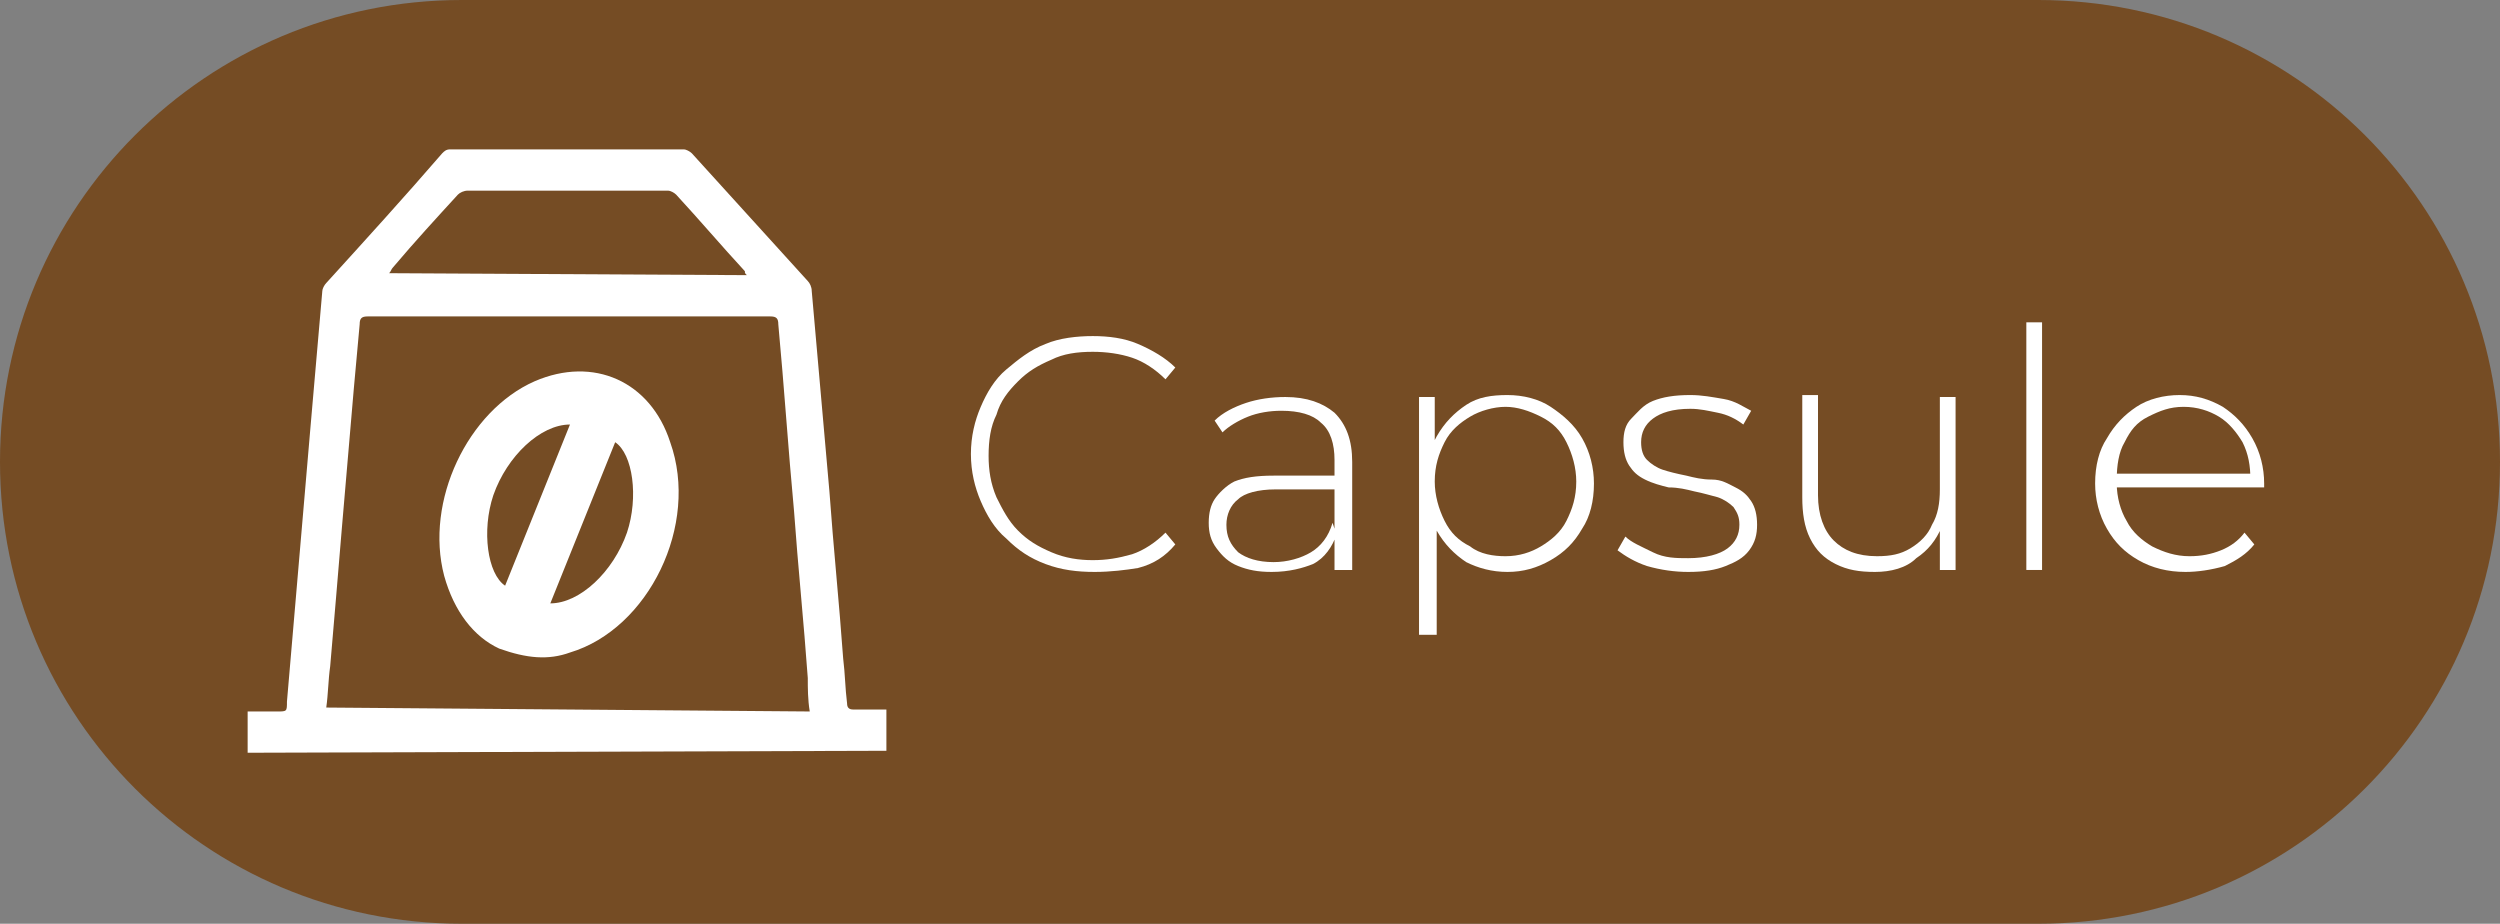 <?xml version="1.0" encoding="utf-8"?>
<svg xmlns="http://www.w3.org/2000/svg" xmlns:xlink="http://www.w3.org/1999/xlink" version="1.1" id="Livello_1" x="0px" y="0px" viewBox="0 0 127.2 47" style="enable-background:new 0 0 127.2 47;" xml:space="preserve">
<rect x="0" y="0" width="127.2" height="47" fill="#808080" stroke="none"/>
<style type="text/css">
	.st0{fill:#754C24;}
	.st1{display:none;fill:#FFFFFF;}
	.st2{fill:#FFFFFF;}
</style>
<g id="Livello_2_1_">
	<g id="Livello_1-2">
		<path class="st0" d="M23.5,0h80.2c13,0,23.5,10.5,23.5,23.5l0,0c0,13-10.5,23.5-23.5,23.5H23.5C10.5,47,0,36.5,0,23.5l0,0    C0,10.5,10.5,0,23.5,0z"></path>
		<path class="st1" d="M100.5,31.3c-0.9,0-1.8-0.2-2.7-0.6c-0.8-0.4-1.4-1-1.8-1.8c-0.9-1.6-0.9-3.6,0-5.3c0.4-0.7,1.1-1.4,1.9-1.8    c0.8-0.4,1.7-0.7,2.7-0.6c0.9,0,1.8,0.2,2.6,0.6c0.7,0.4,1.4,1,1.8,1.7c0.5,0.8,0.7,1.8,0.7,2.7c0,0.9-0.2,1.9-0.7,2.7    c-0.4,0.8-1.1,1.4-1.9,1.8C102.2,31.1,101.4,31.3,100.5,31.3z M100.8,35.7c-0.9,0-1.8-0.1-2.7-0.4C97.3,35,96.6,34.6,96,34    l0.5-0.8c0.5,0.5,1.2,0.9,1.9,1.1c0.8,0.3,1.5,0.4,2.3,0.4c1.1,0.1,2.2-0.3,3.1-1c0.7-0.9,1.1-2,1-3.1v-2.9l0.2-1.6l-0.2-1.6v-3.4    h1v9.3c0.1,1.4-0.3,2.8-1.3,3.9C103.5,35.3,102.2,35.8,100.8,35.7z M100.6,30.4c0.8,0,1.5-0.2,2.2-0.5c0.6-0.3,1.2-0.9,1.5-1.5    c0.7-1.4,0.7-3,0-4.4c-0.4-0.6-0.9-1.1-1.5-1.5c-1.4-0.7-3-0.7-4.4,0c-0.6,0.3-1.2,0.8-1.5,1.5c-0.7,1.4-0.7,3,0,4.4    c0.4,0.6,0.9,1.1,1.5,1.5C99,30.3,99.8,30.4,100.6,30.4z"></path>
	</g>
</g>
<g>
	<g>
		<path class="st2" d="M12.6,38.3v-2.1h1.5c0.5,0,0.5,0,0.5-0.5c0.2-2.3,0.4-4.7,0.6-7c0.2-2.3,0.4-4.7,0.6-7    c0.2-2.3,0.4-4.6,0.6-6.9c0-0.1,0.1-0.3,0.2-0.4c2-2.2,4-4.4,5.9-6.6c0.1-0.1,0.2-0.2,0.4-0.2c4,0,7.9,0,11.9,0    c0.1,0,0.3,0.1,0.4,0.2c2,2.2,3.9,4.3,5.9,6.5c0.1,0.1,0.2,0.3,0.2,0.5c0.3,3.4,0.6,6.8,0.9,10.2c0.2,2.8,0.5,5.7,0.7,8.5    c0.1,0.8,0.1,1.5,0.2,2.3c0,0.2,0.1,0.3,0.3,0.3c0.6,0,1.1,0,1.7,0v2.1L12.6,38.3L12.6,38.3z M41.2,36.2c-0.1-0.6-0.1-1.2-0.1-1.7    c-0.2-2.8-0.5-5.7-0.7-8.5c-0.3-3.2-0.5-6.3-0.8-9.5c0-0.3-0.1-0.4-0.4-0.4c-6.8,0-13.7,0-20.5,0c-0.3,0-0.4,0.1-0.4,0.4    c-0.1,1.1-0.2,2.2-0.3,3.3c-0.2,2.3-0.4,4.7-0.6,7c-0.2,2.4-0.4,4.8-0.6,7.1c-0.1,0.7-0.1,1.4-0.2,2.1L41.2,36.2L41.2,36.2z     M38,14c-0.1-0.1-0.1-0.1-0.1-0.2c-1.2-1.3-2.3-2.6-3.5-3.9c-0.1-0.1-0.3-0.2-0.4-0.2c-3.4,0-6.8,0-10.2,0c-0.2,0-0.4,0.1-0.5,0.2    c-1.1,1.2-2.2,2.4-3.3,3.7c-0.1,0.1-0.1,0.2-0.2,0.3L38,14L38,14z"></path>
		<path class="st2" d="M25.4,33c-1.3-0.6-2.3-1.9-2.8-3.7c-1-3.8,1.2-8.4,4.6-9.9c3-1.3,5.9,0,6.9,3.1C35.6,26.7,33,32,29,33.2    C27.9,33.6,26.8,33.5,25.4,33L25.4,33z M29,21.6c-1.5,0-3.2,1.6-3.9,3.6c-0.6,1.8-0.3,4,0.6,4.6L29,21.6z M28,30.7    c1.5,0,3.2-1.6,3.9-3.6c0.6-1.8,0.3-4-0.6-4.6L28,30.7z"></path>
	</g>
</g>
<g>
	<g>
		<path class="st2" d="M55.7,29.1c-0.9,0-1.7-0.1-2.5-0.4c-0.8-0.3-1.4-0.7-2-1.3c-0.6-0.5-1-1.2-1.3-1.9c-0.3-0.7-0.5-1.5-0.5-2.4    c0-0.9,0.2-1.7,0.5-2.4c0.3-0.7,0.7-1.4,1.3-1.9c0.6-0.5,1.2-1,2-1.3c0.7-0.3,1.6-0.4,2.4-0.4c0.8,0,1.6,0.1,2.3,0.4    c0.7,0.3,1.4,0.7,1.9,1.2l-0.5,0.6c-0.5-0.5-1.1-0.9-1.7-1.1c-0.6-0.2-1.3-0.3-2-0.3c-0.8,0-1.5,0.1-2.1,0.4    c-0.7,0.3-1.2,0.6-1.7,1.1c-0.5,0.5-0.9,1-1.1,1.7c-0.3,0.6-0.4,1.3-0.4,2.1c0,0.7,0.1,1.4,0.4,2.1c0.3,0.6,0.6,1.2,1.1,1.7    c0.5,0.5,1,0.8,1.7,1.1s1.4,0.4,2.1,0.4c0.7,0,1.3-0.1,2-0.3c0.6-0.2,1.2-0.6,1.7-1.1l0.5,0.6c-0.5,0.6-1.1,1-1.9,1.2    C57.3,29,56.5,29.1,55.7,29.1z"></path>
		<path class="st2" d="M64.7,29.1c-0.7,0-1.2-0.1-1.7-0.3c-0.5-0.2-0.8-0.5-1.1-0.9c-0.3-0.4-0.4-0.8-0.4-1.3c0-0.5,0.1-0.9,0.3-1.2    s0.6-0.7,1-0.9c0.5-0.2,1.1-0.3,2-0.3h3.3v0.7h-3.2c-0.9,0-1.6,0.2-1.9,0.5c-0.4,0.3-0.6,0.8-0.6,1.3c0,0.6,0.2,1,0.6,1.4    c0.4,0.3,1,0.5,1.8,0.5c0.7,0,1.4-0.2,1.9-0.5c0.5-0.3,0.9-0.8,1.1-1.5l0.2,0.6c-0.2,0.6-0.6,1.2-1.2,1.5    C66.3,28.9,65.6,29.1,64.7,29.1z M67.9,29v-2l0-0.3v-3.3c0-0.8-0.2-1.5-0.7-1.9c-0.4-0.4-1.1-0.6-2-0.6c-0.6,0-1.2,0.1-1.7,0.3    c-0.5,0.2-1,0.5-1.3,0.8l-0.4-0.6c0.4-0.4,1-0.7,1.6-0.9c0.6-0.2,1.3-0.3,2-0.3c1.1,0,1.9,0.3,2.5,0.8c0.6,0.6,0.9,1.4,0.9,2.5V29    H67.9z"></path>
		<path class="st2" d="M72.2,32.3V20.2h0.8v2.9l-0.1,1.5l0.2,1.5v6.2H72.2z M76.7,29.1c-0.8,0-1.5-0.2-2.1-0.5    c-0.6-0.4-1.1-0.9-1.5-1.6s-0.6-1.5-0.6-2.4c0-0.9,0.2-1.7,0.6-2.4c0.4-0.7,0.9-1.2,1.5-1.6c0.6-0.4,1.3-0.5,2.1-0.5    c0.8,0,1.6,0.2,2.2,0.6s1.2,0.9,1.6,1.6c0.4,0.7,0.6,1.5,0.6,2.3c0,0.9-0.2,1.7-0.6,2.3c-0.4,0.7-0.9,1.2-1.6,1.6    S77.5,29.1,76.7,29.1z M76.6,28.3c0.7,0,1.3-0.2,1.8-0.5c0.5-0.3,1-0.7,1.3-1.3c0.3-0.6,0.5-1.2,0.5-2c0-0.7-0.2-1.4-0.5-2    c-0.3-0.6-0.7-1-1.3-1.3s-1.2-0.5-1.8-0.5s-1.3,0.2-1.8,0.5s-1,0.7-1.3,1.3c-0.3,0.6-0.5,1.2-0.5,2c0,0.7,0.2,1.4,0.5,2    c0.3,0.6,0.7,1,1.3,1.3C75.3,28.2,76,28.3,76.6,28.3z"></path>
		<path class="st2" d="M85.9,29.1c-0.7,0-1.4-0.1-2.1-0.3c-0.6-0.2-1.1-0.5-1.5-0.8l0.4-0.7c0.3,0.3,0.8,0.5,1.4,0.8    s1.2,0.3,1.8,0.3c0.9,0,1.6-0.2,2-0.5c0.4-0.3,0.6-0.7,0.6-1.2c0-0.4-0.1-0.6-0.3-0.9c-0.2-0.2-0.5-0.4-0.8-0.5    c-0.4-0.1-0.7-0.2-1.2-0.3c-0.4-0.1-0.8-0.2-1.3-0.2c-0.4-0.1-0.8-0.2-1.2-0.4c-0.4-0.2-0.6-0.4-0.8-0.7c-0.2-0.3-0.3-0.7-0.3-1.2    c0-0.5,0.1-0.9,0.4-1.2s0.6-0.7,1.1-0.9c0.5-0.2,1.1-0.3,1.9-0.3c0.6,0,1.1,0.1,1.7,0.2s1,0.4,1.4,0.6l-0.4,0.7    c-0.4-0.3-0.8-0.5-1.3-0.6c-0.5-0.1-0.9-0.2-1.4-0.2c-0.9,0-1.5,0.2-1.9,0.5c-0.4,0.3-0.6,0.7-0.6,1.2c0,0.4,0.1,0.7,0.3,0.9    c0.2,0.2,0.5,0.4,0.8,0.5c0.3,0.1,0.7,0.2,1.2,0.3c0.4,0.1,0.8,0.2,1.3,0.2s0.8,0.2,1.2,0.4s0.6,0.4,0.8,0.7    c0.2,0.3,0.3,0.7,0.3,1.2c0,0.5-0.1,0.9-0.4,1.3c-0.3,0.4-0.7,0.6-1.2,0.8C87.3,29,86.7,29.1,85.9,29.1z"></path>
		<path class="st2" d="M95.4,29.1c-0.8,0-1.4-0.1-2-0.4c-0.6-0.3-1-0.7-1.3-1.3c-0.3-0.6-0.4-1.3-0.4-2.1v-5.2h0.8v5.1    c0,1,0.3,1.8,0.8,2.3s1.2,0.8,2.2,0.8c0.7,0,1.2-0.1,1.7-0.4c0.5-0.3,0.9-0.7,1.1-1.2c0.3-0.5,0.4-1.1,0.4-1.8v-4.7h0.8V29h-0.8    v-2.5l0.1,0.3c-0.3,0.7-0.7,1.2-1.3,1.6C97,28.9,96.2,29.1,95.4,29.1z"></path>
		<path class="st2" d="M103.1,29V16.4h0.8V29H103.1z"></path>
		<path class="st2" d="M111.2,29.1c-0.9,0-1.7-0.2-2.4-0.6c-0.7-0.4-1.2-0.9-1.6-1.6c-0.4-0.7-0.6-1.5-0.6-2.3    c0-0.9,0.2-1.7,0.6-2.3c0.4-0.7,0.9-1.2,1.5-1.6c0.6-0.4,1.4-0.6,2.2-0.6c0.8,0,1.5,0.2,2.2,0.6c0.6,0.4,1.1,0.9,1.5,1.6    c0.4,0.7,0.6,1.5,0.6,2.3c0,0,0,0.1,0,0.1c0,0,0,0.1,0,0.1h-7.8v-0.7h7.4l-0.3,0.3c0-0.7-0.1-1.3-0.4-1.9c-0.3-0.5-0.7-1-1.2-1.3    s-1.1-0.5-1.8-0.5c-0.7,0-1.2,0.2-1.8,0.5s-0.9,0.7-1.2,1.3c-0.3,0.5-0.4,1.2-0.4,1.9v0.2c0,0.7,0.2,1.4,0.5,1.9    c0.3,0.6,0.8,1,1.3,1.3c0.6,0.3,1.2,0.5,1.9,0.5c0.6,0,1.1-0.1,1.6-0.3c0.5-0.2,0.9-0.5,1.2-0.9l0.5,0.6c-0.4,0.5-0.9,0.8-1.5,1.1    C112.5,29,111.8,29.1,111.2,29.1z"></path>
	</g>
</g>
</svg>
